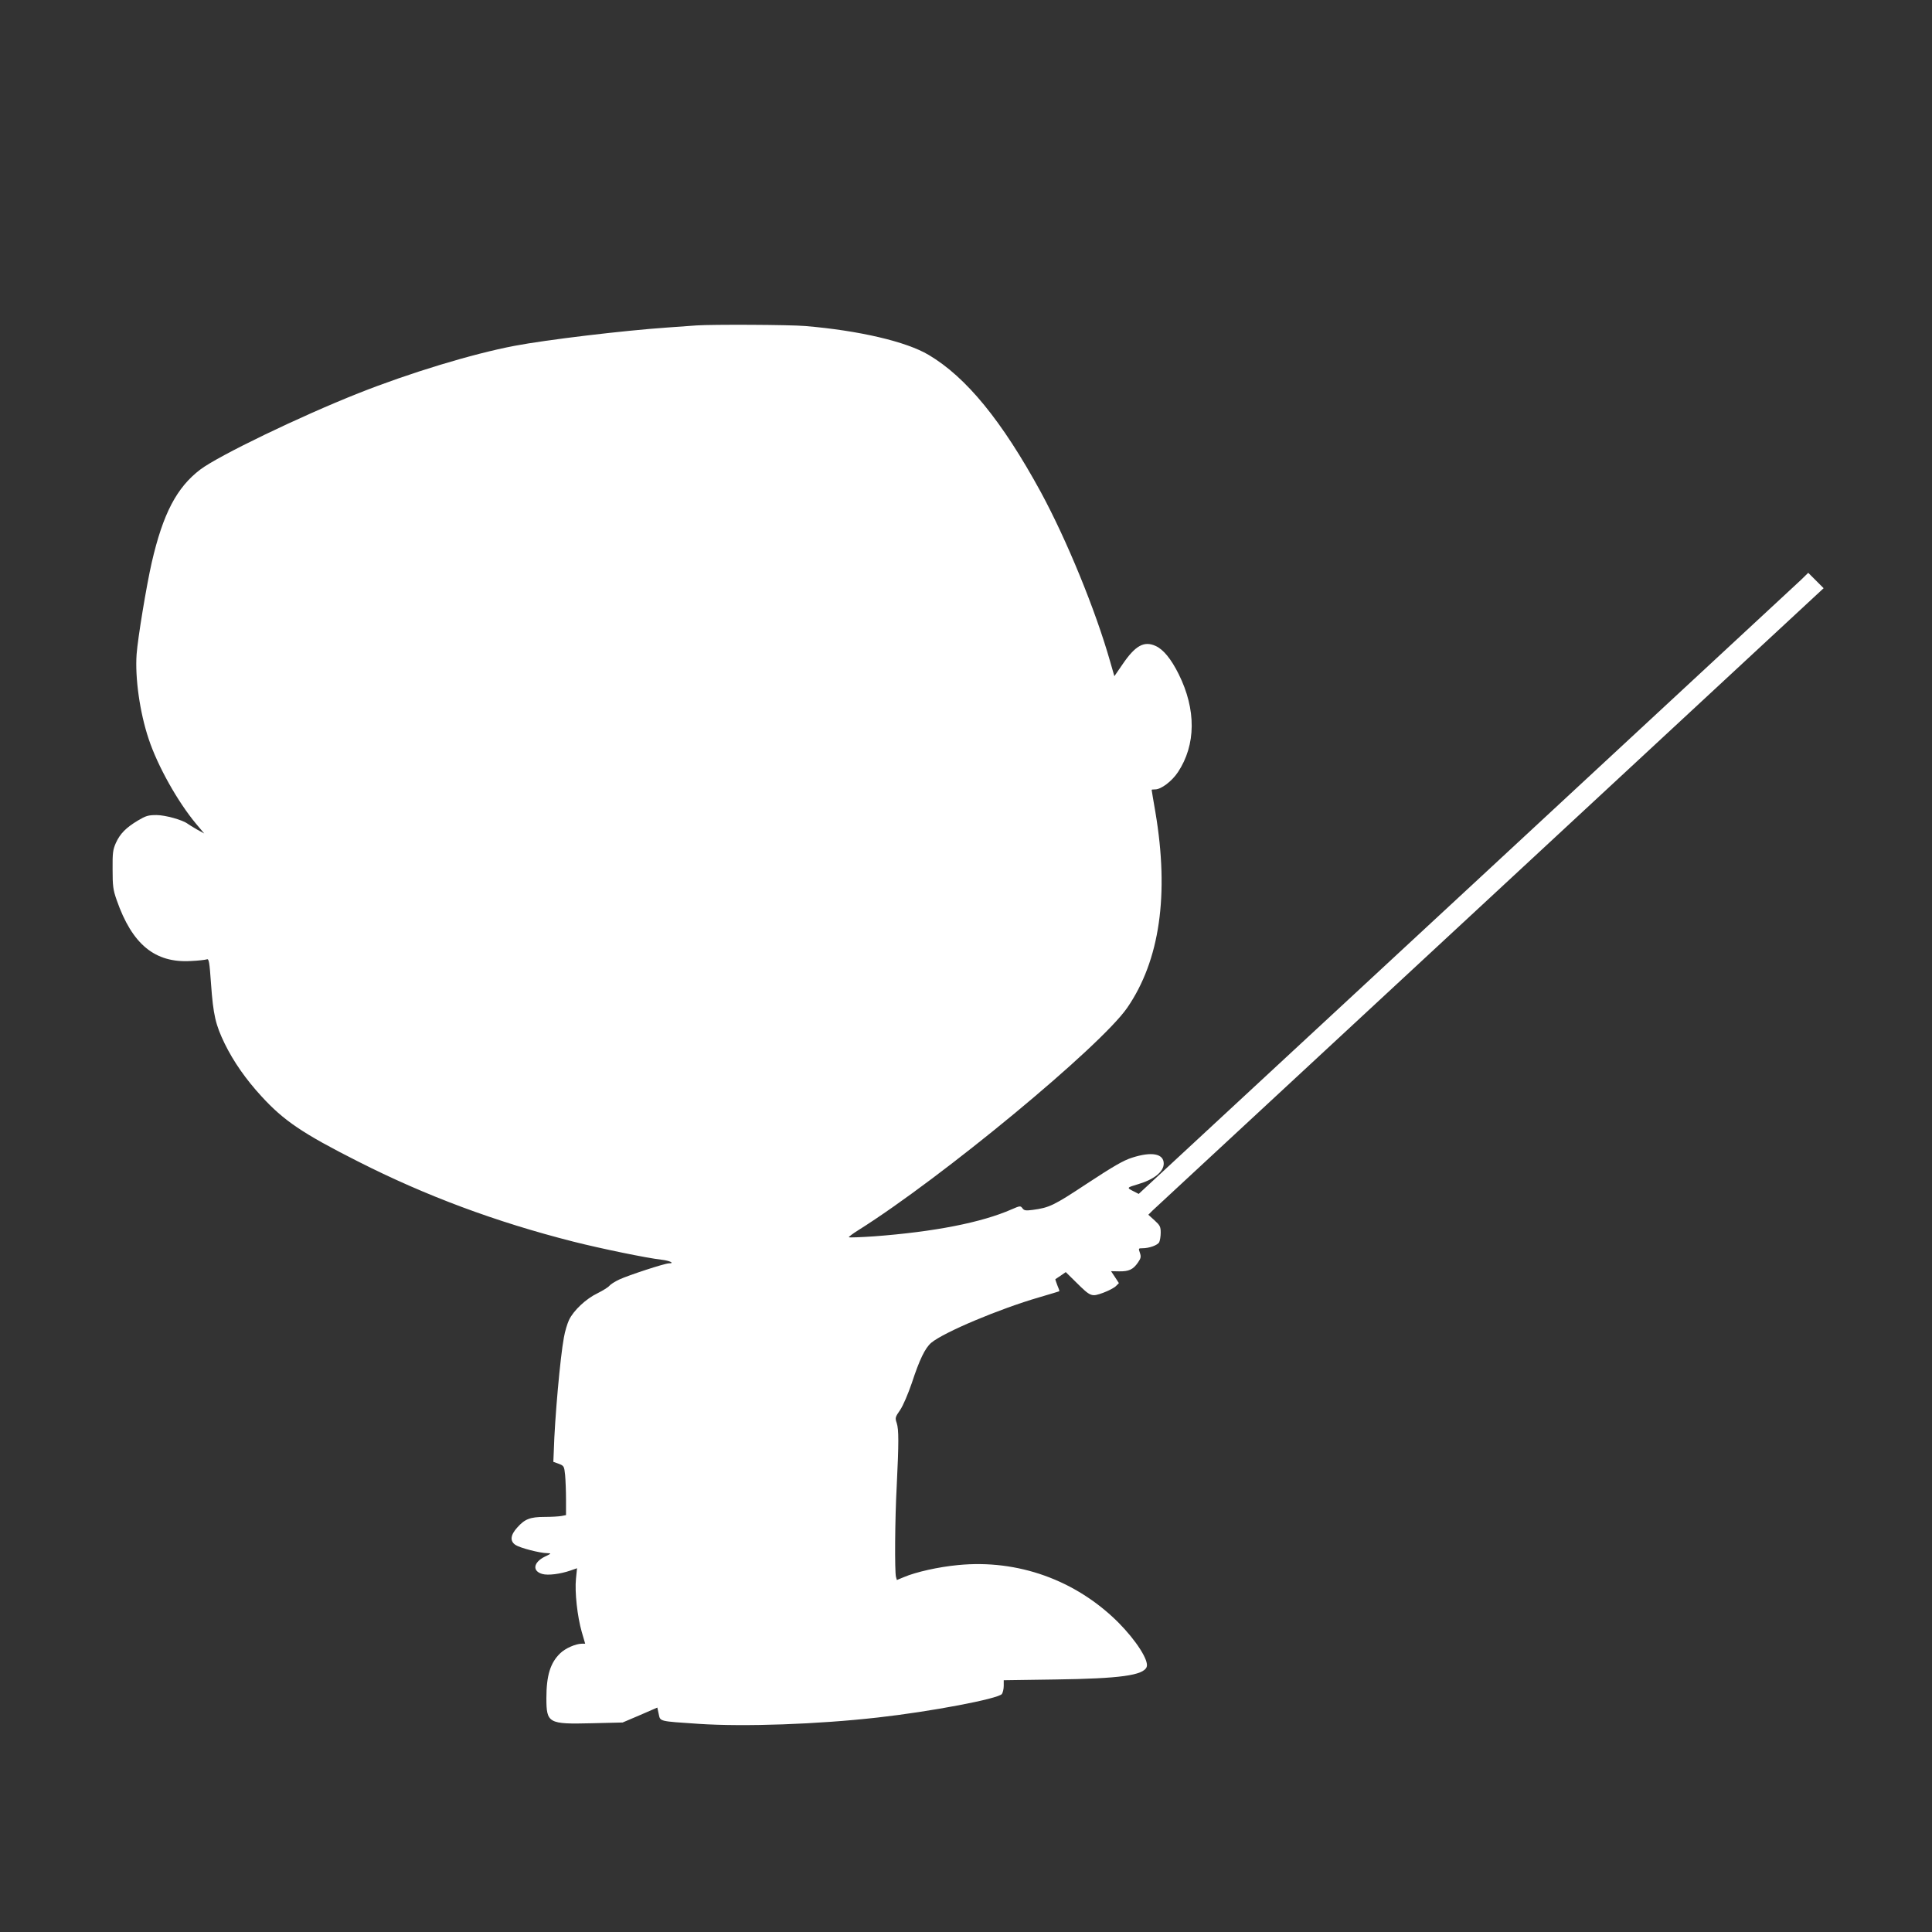 <?xml version="1.0" standalone="no"?>
<!DOCTYPE svg PUBLIC "-//W3C//DTD SVG 20010904//EN"
 "http://www.w3.org/TR/2001/REC-SVG-20010904/DTD/svg10.dtd">
<svg version="1.0" xmlns="http://www.w3.org/2000/svg"
 width="1280pt" height="1280pt" viewBox="0 0 1280 1280"
 preserveAspectRatio="xMidYMid meet">
<rect x="0" y="0" width="1280" height="1280" fill="#333333" stroke="none"/>
<g transform="translate(0,1280) scale(0.1,-0.1)"
fill="#ffffff" stroke="none">
<path d="M4615 10644 c-22 -2 -110 -8 -195 -14 -289 -20 -800 -81 -1010 -121
-280 -53 -697 -180 -1037 -315 -386 -153 -922 -412 -1045 -504 -157 -119 -248
-292 -323 -618 -35 -154 -92 -499 -100 -607 -11 -156 21 -385 80 -561 59 -178
192 -416 315 -563 l53 -63 -49 27 c-27 16 -54 32 -60 37 -34 26 -150 58 -207
58 -55 0 -71 -5 -123 -36 -80 -48 -118 -87 -146 -148 -20 -45 -23 -66 -22
-176 0 -109 3 -135 27 -203 102 -293 253 -418 491 -404 50 2 98 8 106 11 14 6
18 -17 28 -161 15 -209 30 -272 91 -398 58 -118 139 -235 243 -348 148 -162
274 -247 638 -431 451 -229 913 -401 1428 -532 182 -46 487 -109 585 -120 54
-6 90 -24 49 -24 -28 0 -266 -78 -329 -107 -30 -14 -59 -33 -66 -42 -7 -9 -42
-31 -78 -49 -76 -36 -159 -114 -189 -177 -11 -23 -27 -75 -34 -116 -24 -127
-61 -537 -67 -754 l-3 -70 36 -13 c34 -13 36 -16 42 -74 3 -34 6 -107 6 -163
l0 -103 -31 -6 c-17 -3 -67 -6 -111 -6 -95 0 -131 -14 -180 -69 -47 -51 -51
-92 -12 -117 28 -19 162 -54 209 -54 29 -1 29 -2 -15 -23 -77 -38 -85 -96 -17
-115 38 -11 121 0 187 23 l43 15 -7 -69 c-9 -89 9 -250 38 -352 l23 -79 -22 0
c-40 0 -109 -30 -143 -63 -66 -63 -92 -148 -92 -297 0 -167 13 -174 299 -167
l206 5 115 49 115 50 9 -42 c11 -51 -2 -48 266 -66 301 -20 787 -3 1185 42
350 39 799 124 823 156 6 9 12 33 12 54 l0 37 343 5 c427 6 582 27 604 83 16
42 -69 175 -188 295 -282 281 -666 419 -1062 380 -128 -12 -280 -46 -359 -80
l-46 -19 -6 21 c-9 35 -7 384 5 602 14 285 14 375 0 417 -12 35 -10 39 23 87
20 30 51 103 77 178 51 156 88 232 129 267 84 70 453 225 715 301 72 21 131
39 133 40 2 2 -4 20 -13 40 -8 21 -14 39 -13 40 2 1 18 12 36 24 l33 23 69
-68 c97 -96 101 -97 179 -69 35 13 73 33 84 44 l20 20 -26 40 -26 39 54 -1
c64 -1 92 12 124 58 20 29 22 39 13 65 -10 29 -10 30 16 30 46 0 101 20 112
40 5 10 10 39 10 63 0 40 -5 49 -41 82 l-41 37 28 28 c16 15 1023 949 2238
2075 l2208 2048 -51 51 -51 51 -47 -46 c-35 -33 -4162 -3860 -4363 -4045 l-26
-24 -37 19 c-43 22 -42 23 32 45 106 31 171 83 171 137 0 66 -80 81 -210 39
-57 -18 -124 -57 -296 -170 -224 -148 -251 -161 -363 -176 -46 -6 -56 -4 -67
11 -13 17 -16 17 -71 -7 -200 -88 -513 -149 -911 -179 -89 -6 -165 -9 -168 -6
-3 2 26 24 63 47 554 348 1604 1217 1781 1473 216 314 279 749 187 1295 -14
80 -25 147 -25 149 0 2 10 3 23 3 40 0 111 54 151 114 120 181 122 415 5 650
-51 102 -102 164 -154 187 -76 34 -134 1 -217 -121 l-55 -80 -28 97 c-97 341
-287 805 -460 1124 -257 471 -494 761 -743 908 -148 88 -460 161 -817 191
-107 9 -618 11 -720 4z"/>
</g>
</svg>
